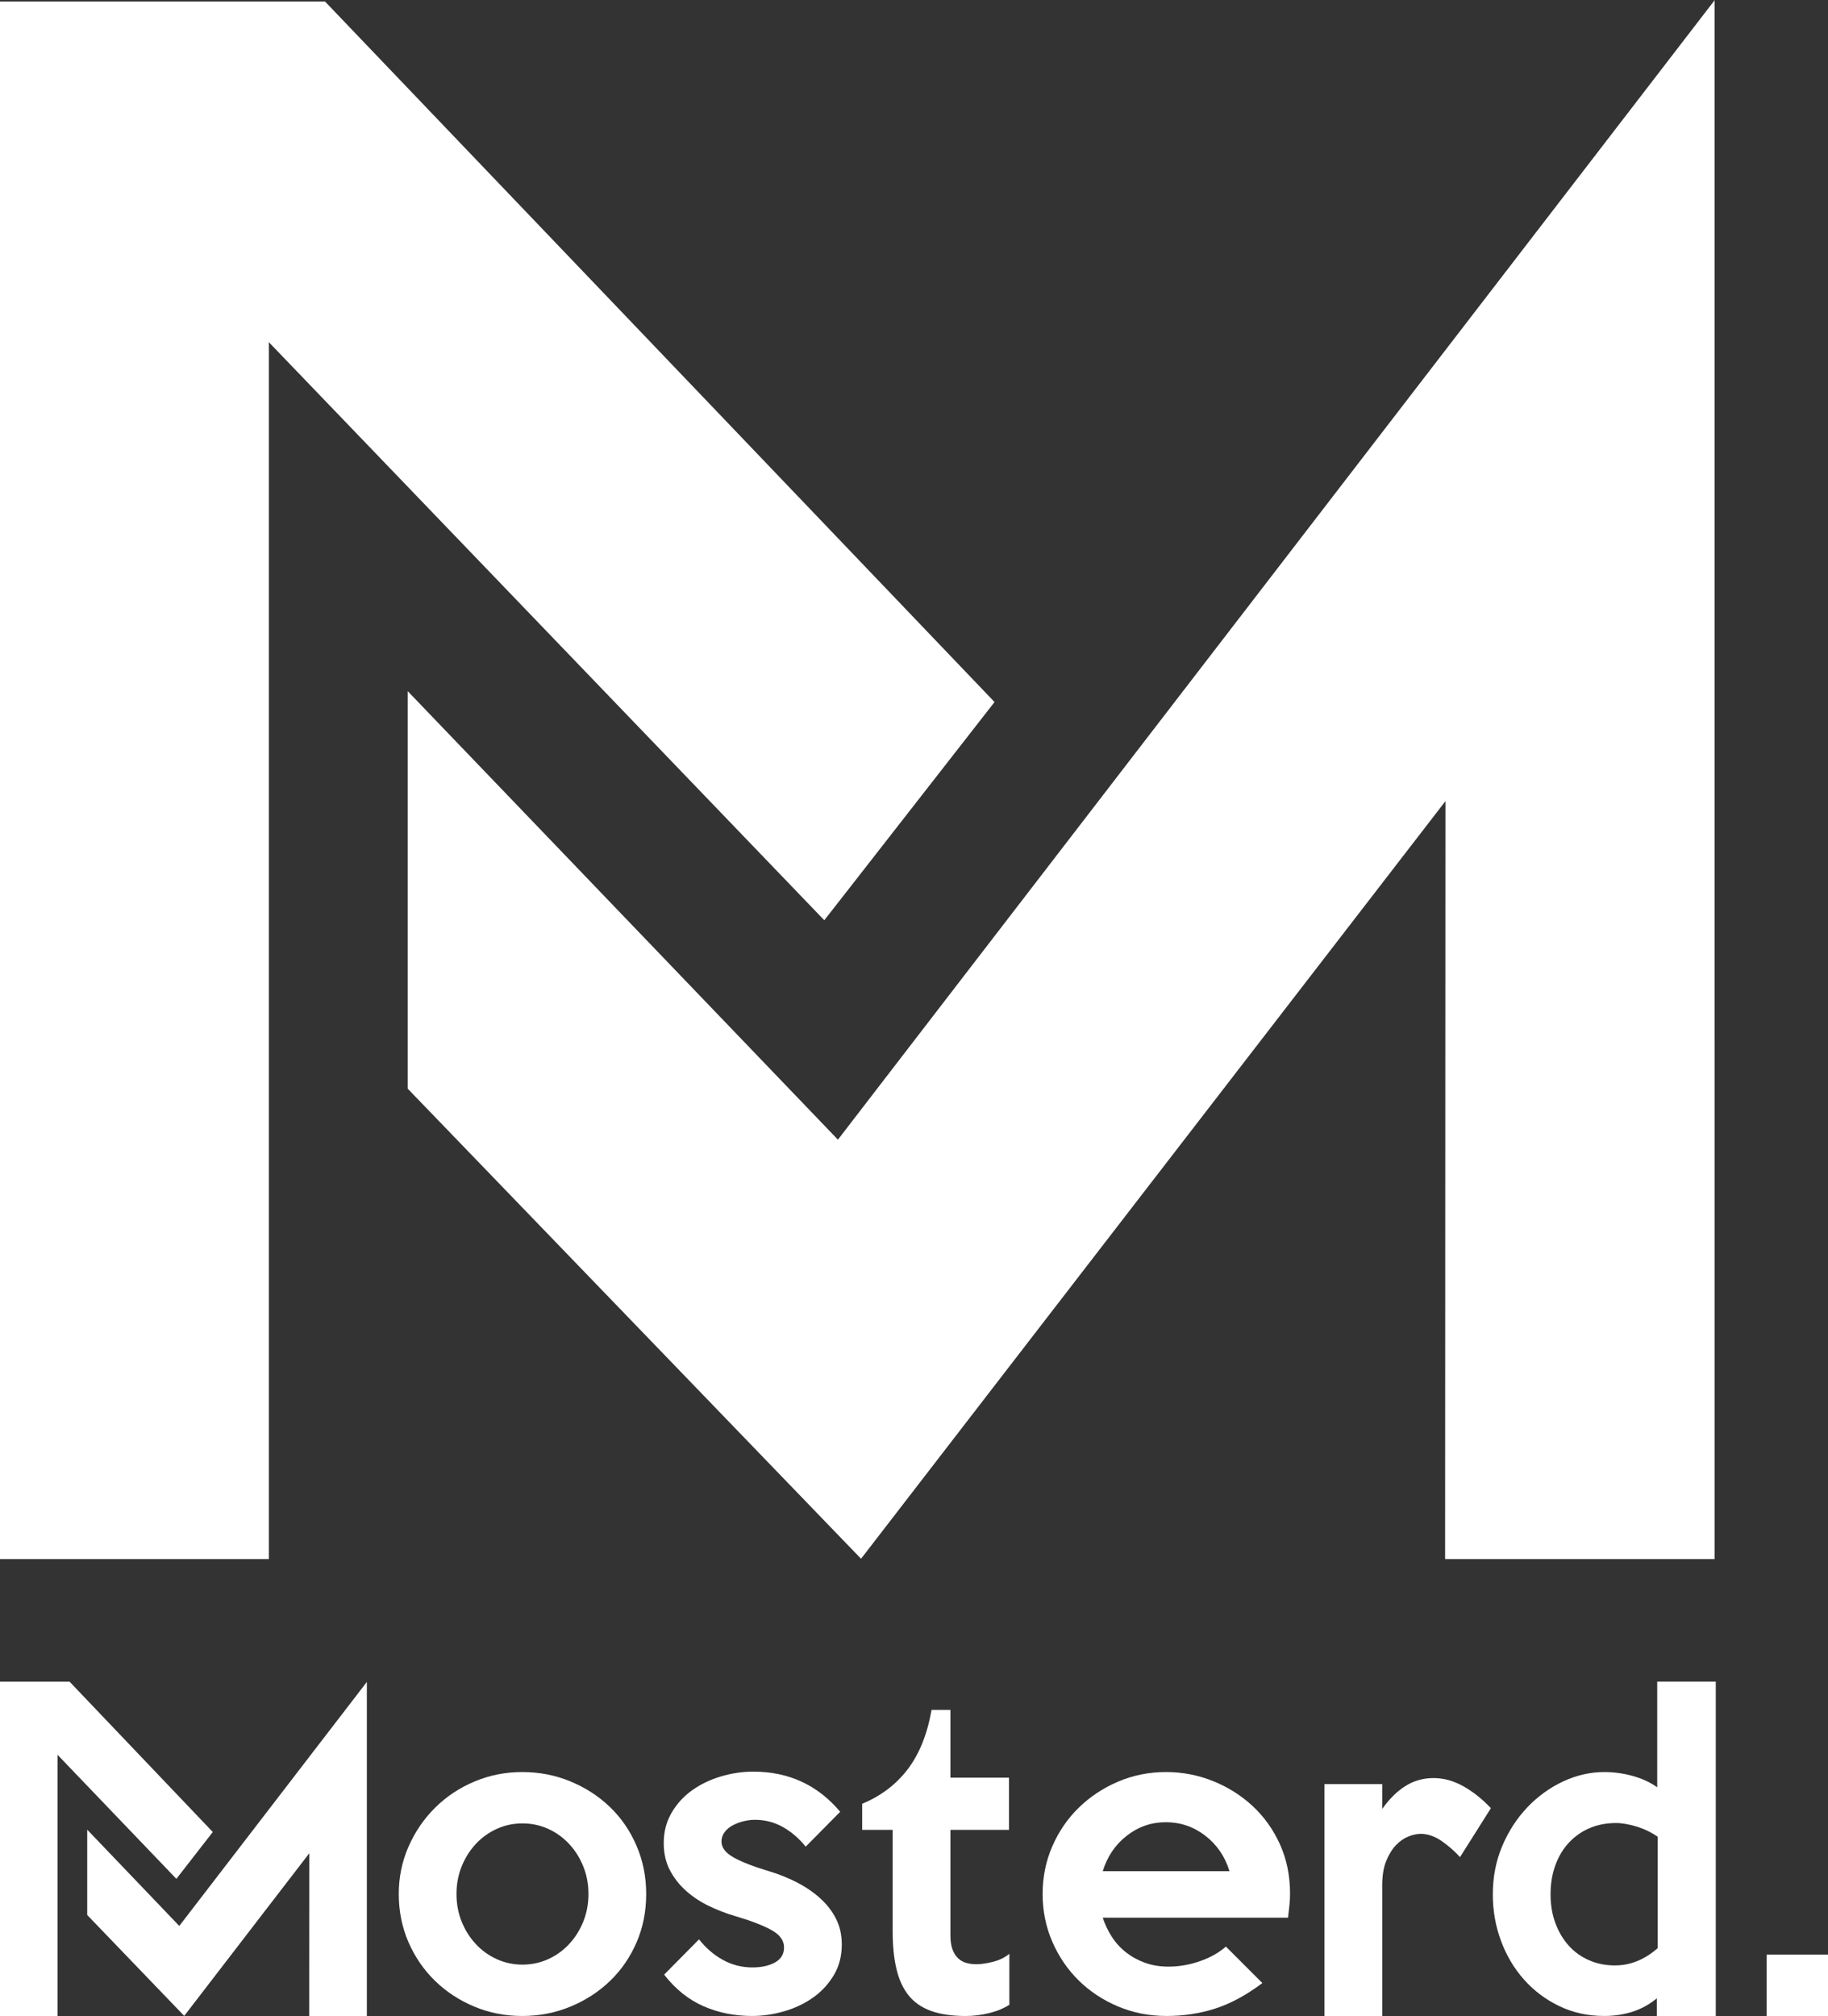 <?xml version="1.0" encoding="utf-8"?>
<!-- Generator: Adobe Illustrator 16.0.4, SVG Export Plug-In . SVG Version: 6.00 Build 0)  -->
<!DOCTYPE svg PUBLIC "-//W3C//DTD SVG 1.1//EN" "http://www.w3.org/Graphics/SVG/1.1/DTD/svg11.dtd">
<svg version="1.1" id="Layer_1" xmlns="http://www.w3.org/2000/svg" xmlns:xlink="http://www.w3.org/1999/xlink" x="0px" y="0px"
	 width="306.688px" height="338.091px" viewBox="0 0 306.688 338.091" enable-background="new 0 0 306.688 338.091"
	 xml:space="preserve">
<rect x="0" y="0" width="306.688" height="338.091" fill="#333333" stroke="none"/>
<polygon fill="#FFFFFF" points="287.664,0.041 287.664,0 287.65,0.06 140.581,191.127 68.405,115.913 68.405,182.578 
	112.257,228.03 144.459,261.41 172.788,224.694 242.505,134.355 242.448,261.465 287.667,261.465 287.664,0.112 287.695,0 "/>
<polygon fill="#FFFFFF" points="5.276,0.251 0,0.251 0,261.462 45.105,261.462 45.105,58.062 45.093,57.374 138.293,154.33 
	142.121,149.431 162.834,122.89 166.856,117.735 99.087,46.857 54.526,0.251 "/>
<polygon fill="#FFFFFF" points="30.079,322.99 14.634,306.846 14.634,321.157 24.019,330.915 30.908,338.077 36.969,330.196 
	51.886,310.805 51.874,338.09 61.548,338.09 61.548,282.067 "/>
<polygon fill="#FFFFFF" points="1.128,282.019 0,282.019 0,338.091 9.649,338.091 9.649,294.428 9.647,294.28 29.59,315.092 
	30.407,314.041 34.839,308.344 35.7,307.238 21.2,292.022 11.666,282.019 "/>
<rect x="296.393" y="327.795" fill="#FFFFFF" width="10.295" height="10.296"/>
<g>
	<defs>
		<rect id="SVGID_1_" width="306.688" height="338.091"/>
	</defs>
	<clipPath id="SVGID_2_">
		<use xlink:href="#SVGID_1_"  overflow="visible"/>
	</clipPath>
	<path clip-path="url(#SVGID_2_)" fill="#FFFFFF" d="M278.036,299.739c-1.121-0.805-2.466-1.434-4.037-1.882
		c-1.569-0.449-3.186-0.673-4.843-0.673c-2.377,0-4.687,0.528-6.932,1.582c-2.24,1.054-4.237,2.5-5.986,4.337
		c-1.748,1.841-3.152,4.005-4.206,6.493c-1.054,2.491-1.58,5.193-1.58,8.108c0,2.736,0.459,5.338,1.38,7.804
		c0.916,2.468,2.207,4.633,3.867,6.494c1.659,1.86,3.634,3.343,5.921,4.439c2.286,1.099,4.799,1.647,7.536,1.647
		c1.657,0,3.229-0.233,4.709-0.706c1.481-0.47,2.848-1.22,4.104-2.252v2.958h9.89v-56.071h-9.823V299.739z M278.104,326.721
		c-2.206,1.93-4.591,2.891-7.158,2.891c-1.575,0-3.028-0.29-4.357-0.872c-1.327-0.585-2.464-1.401-3.409-2.456
		c-0.944-1.054-1.687-2.31-2.229-3.767c-0.54-1.456-0.81-3.062-0.81-4.812c0-1.795,0.27-3.432,0.81-4.911
		c0.542-1.479,1.306-2.748,2.297-3.802c0.989-1.054,2.147-1.859,3.479-2.422c1.326-0.56,2.8-0.841,4.421-0.841
		c0.495,0,1.059,0.059,1.689,0.169c0.63,0.112,1.26,0.269,1.891,0.47c0.629,0.202,1.236,0.447,1.823,0.74
		c0.586,0.291,1.102,0.596,1.553,0.908V326.721z"/>
	<path clip-path="url(#SVGID_2_)" fill="#FFFFFF" d="M240.511,298.191c-1.748,0-3.33,0.451-4.744,1.347
		c-1.411,0.896-2.701,2.177-3.868,3.834V299.2h-9.688v38.891h9.688v-21.935c0-1.616,0.224-2.97,0.673-4.072
		c0.447-1.098,0.998-1.983,1.648-2.657c0.649-0.672,1.346-1.153,2.086-1.445c0.738-0.293,1.422-0.436,2.052-0.436
		c1.167,0,2.321,0.392,3.467,1.175c1.143,0.787,2.185,1.692,3.127,2.725l5.181-8.207c-1.438-1.523-2.972-2.747-4.609-3.667
		C243.884,298.652,242.216,298.191,240.511,298.191"/>
	<path clip-path="url(#SVGID_2_)" fill="#FFFFFF" d="M205.67,326.448c-1.165,1.035-2.622,1.853-4.373,2.457
		c-1.75,0.605-3.498,0.909-5.248,0.909c-1.437,0-2.747-0.213-3.937-0.641c-1.188-0.426-2.252-1.011-3.194-1.748
		c-0.942-0.741-1.741-1.616-2.39-2.626c-0.65-1.007-1.156-2.072-1.515-3.194h31.084c0.089-0.718,0.17-1.412,0.236-2.086
		c0.066-0.672,0.102-1.323,0.102-1.952c0-3.002-0.563-5.751-1.683-8.241c-1.121-2.487-2.646-4.631-4.574-6.425
		c-1.931-1.792-4.151-3.196-6.661-4.204c-2.513-1.009-5.138-1.515-7.872-1.515c-2.872,0-5.562,0.539-8.075,1.615
		c-2.512,1.075-4.709,2.533-6.591,4.373c-1.885,1.839-3.365,4.005-4.443,6.493c-1.076,2.488-1.612,5.146-1.612,7.971
		c0,2.828,0.536,5.485,1.612,7.974c1.078,2.488,2.546,4.654,4.407,6.493c1.863,1.841,4.059,3.298,6.595,4.374
		c2.533,1.076,5.258,1.614,8.175,1.614c2.868,0,5.594-0.416,8.175-1.244c2.577-0.83,5.213-2.255,7.902-4.274L205.67,326.448z
		 M189.052,307.848c1.93-1.503,4.103-2.254,6.527-2.254c2.467,0,4.674,0.751,6.625,2.254c1.952,1.501,3.31,3.486,4.07,5.953h-21.261
		C185.776,311.334,187.121,309.349,189.052,307.848"/>
	<path clip-path="url(#SVGID_2_)" fill="#FFFFFF" d="M169.344,327.661c-0.764,0.629-1.683,1.075-2.757,1.345
		c-1.077,0.271-1.997,0.405-2.759,0.405c-0.585,0-1.135-0.067-1.649-0.204c-0.518-0.135-0.975-0.379-1.38-0.739
		c-0.401-0.36-0.729-0.853-0.975-1.48c-0.246-0.628-0.37-1.435-0.37-2.422v-17.693h9.823v-8.747h-9.823v-11.371h-3.163
		c-0.718,4.081-2.052,7.399-4.002,9.959c-1.952,2.555-4.499,4.484-7.638,5.785v4.374h5.114v17.021c0,2.422,0.212,4.53,0.639,6.322
		c0.427,1.796,1.11,3.274,2.053,4.442c0.941,1.164,2.195,2.03,3.768,2.59c1.569,0.562,3.499,0.843,5.784,0.843
		c1.302,0,2.604-0.16,3.904-0.473c1.299-0.314,2.444-0.785,3.431-1.412V327.661z"/>
	<path clip-path="url(#SVGID_2_)" fill="#FFFFFF" d="M141.229,326.115c0-1.615-0.324-3.062-0.975-4.341
		c-0.651-1.278-1.537-2.421-2.658-3.431c-1.121-1.009-2.422-1.896-3.901-2.658c-1.482-0.762-3.052-1.39-4.711-1.885
		c-2.556-0.763-4.52-1.523-5.888-2.286c-1.367-0.764-2.051-1.659-2.051-2.69c0-0.585,0.18-1.112,0.54-1.582
		c0.358-0.472,0.817-0.852,1.377-1.143c0.563-0.293,1.166-0.519,1.817-0.674c0.649-0.157,1.268-0.236,1.851-0.236
		c1.705,0,3.273,0.404,4.709,1.21c1.436,0.809,2.715,1.907,3.835,3.297l5.786-5.853c-3.775-4.484-8.63-6.729-14.563-6.729
		c-1.846,0-3.666,0.27-5.464,0.809c-1.797,0.538-3.407,1.311-4.82,2.319c-1.418,1.01-2.562,2.266-3.441,3.769
		c-0.876,1.503-1.315,3.196-1.315,5.08c0,1.707,0.338,3.208,1.009,4.509c0.674,1.3,1.568,2.455,2.693,3.465
		c1.12,1.009,2.397,1.863,3.833,2.555c1.435,0.697,2.915,1.269,4.441,1.716c2.599,0.765,4.618,1.537,6.056,2.322
		c1.434,0.784,2.151,1.762,2.151,2.928c0,1.119-0.503,1.962-1.512,2.521c-1.009,0.562-2.277,0.842-3.801,0.842
		c-1.751,0-3.39-0.415-4.913-1.246c-1.524-0.827-2.869-1.984-4.038-3.464l-5.852,5.919c1.887,2.425,4.08,4.185,6.575,5.282
		c2.496,1.099,5.227,1.649,8.194,1.649c1.751,0,3.527-0.257,5.324-0.773c1.8-0.516,3.419-1.279,4.855-2.288
		c1.44-1.009,2.61-2.265,3.508-3.767C140.78,329.758,141.229,328.042,141.229,326.115"/>
	<path clip-path="url(#SVGID_2_)" fill="#FFFFFF" d="M102.357,303.069c-1.883-1.817-4.092-3.251-6.627-4.306
		c-2.534-1.054-5.237-1.582-8.107-1.582c-2.826,0-5.496,0.528-8.007,1.582c-2.512,1.055-4.709,2.512-6.592,4.373
		c-1.886,1.862-3.375,4.038-4.473,6.526c-1.102,2.489-1.649,5.147-1.649,7.973c0,2.87,0.537,5.551,1.613,8.04
		c1.078,2.489,2.557,4.653,4.442,6.492c1.883,1.84,4.08,3.287,6.592,4.339c2.511,1.055,5.203,1.584,8.074,1.584
		c2.87,0,5.573-0.529,8.107-1.584c2.535-1.052,4.744-2.487,6.627-4.306c1.885-1.815,3.364-3.968,4.441-6.458
		c1.078-2.49,1.614-5.192,1.614-8.107c0-2.871-0.536-5.561-1.614-8.071C105.721,307.05,104.242,304.887,102.357,303.069
		 M97.852,322.278c-0.581,1.438-1.374,2.69-2.382,3.767c-1.004,1.076-2.178,1.919-3.522,2.524c-1.342,0.604-2.771,0.908-4.291,0.908
		s-2.953-0.304-4.293-0.908c-1.342-0.605-2.516-1.448-3.523-2.524c-1.004-1.076-1.8-2.329-2.381-3.767
		c-0.582-1.435-0.872-2.984-0.872-4.643s0.29-3.207,0.872-4.641c0.581-1.436,1.377-2.692,2.381-3.769
		c1.007-1.078,2.181-1.917,3.523-2.524c1.34-0.605,2.773-0.908,4.293-0.908s2.949,0.303,4.291,0.908
		c1.344,0.607,2.518,1.446,3.522,2.524c1.008,1.076,1.801,2.333,2.382,3.769c0.581,1.434,0.874,2.982,0.874,4.641
		S98.433,320.844,97.852,322.278"/>
</g>
</svg>
